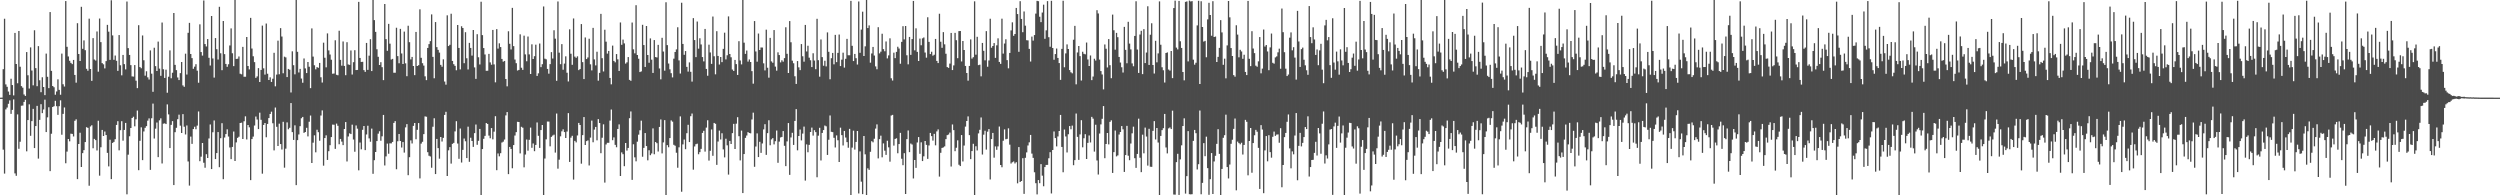 <?xml version="1.0" encoding="UTF-8"?>
<svg xmlns="http://www.w3.org/2000/svg" width="1920" height="150">
  <path d="M0 75.000h1v1.000H0zM1 74.972h1v1.000H1zM2 53.134h1v61.814H2zM3 14.411h1v118.937H3zM4 64.796h1v19.228H4zM5 66.680h1v15.897H5zM6 70.281h1v9.413H6zM7 72.851h1v4.278H7zM8 60.474h1v26.976H8zM9 65.342h1v19.056H9zM10 73.246h1v3.101H10zM11 25.290h1v107.885H11zM12 49.140h1v85.855H12zM13 63.931h1v23.948H13zM14 23.802h1v90.473H14zM15 51.262h1v57.595H15zM16 66.174h1v15.006H16zM17 67.322h1v13.746H17zM18 72.561h1v5.732H18zM19 73.653h1v2.937H19zM20 40.007h1v76.224H20zM21 57.804h1v34.425H21zM22 67.991h1v12.121H22zM23 36.398h1v67.889H23zM24 54.170h1v38.845H24zM25 65.543h1v18.073H25zM26 23.226h1v90.467H26zM27 52.305h1v44.492H27zM28 66.220h1v15.089H28zM29 35.455h1v86.356H29zM30 61.648h1v30.418H30zM31 70.808h1v9.218H31zM32 59.359h1v27.525H32zM33 66.837h1v17.245H33zM34 73.054h1v3.512H34zM35 41.168h1v60.252H35zM36 58.991h1v31.120H36zM37 67.696h1v14.681H37zM38 9.258h1v122.170H38zM39 54.405h1v48.306H39zM40 66.029h1v16.147H40zM41 67.030h1v14.507H41zM42 72.766h1v4.669H42zM43 70.226h1v11.312H43zM44 60.920h1v27.310H44zM45 69.043h1v12.521H45zM46 72.758h1v4.320H46zM47 41.151h1v62.343H47zM48 64.730h1v22.715H48zM49 66.451h1v16.085H49zM50 0.820h1v124.573H50zM51 35.967h1v80.475H51zM52 43.388h1v63.359H52zM53 46.695h1v61.829H53zM54 48.289h1v54.344H54zM55 49.276h1v53.607H55zM56 46.032h1v58.768H56zM57 57.552h1v35.210H57zM58 63.464h1v28.161H58zM59 17.823h1v119.745H59zM60 41.490h1v69.121H60zM61 46.836h1v55.104H61zM62 5.207h1v123.058H62zM63 37.489h1v80.104H63zM64 31.013h1v84.287H64zM65 38.566h1v70.542H65zM66 52.831h1v44.858H66zM67 54.337h1v43.861H67zM68 14.326h1v128.302H68zM69 52.976h1v44.166H69zM70 62.083h1v34.135H70zM71 29.298h1v84.583H71zM72 45.719h1v60.951H72zM73 46.498h1v61.130H73zM74 24.169h1v91.413H74zM75 55.062h1v37.683H75zM76 14.260h1v120.675H76zM77 32.381h1v80.717H77zM78 48.478h1v51.316H78zM79 49.401h1v55.066H79zM80 52.537h1v48.481H80zM81 46.928h1v56.807H81zM82 19.092h1v98.287H82zM83 24.329h1v103.454H83zM84 45.966h1v61.328H84zM85 0.215h1v137.376H85zM86 27.190h1v82.571H86zM87 45.938h1v62.991H87zM88 42.674h1v64.221H88zM89 46.695h1v49.236H89zM90 54.425h1v38.666H90zM91 26.937h1v88.502H91zM92 50.115h1v49.863H92zM93 57.844h1v35.236H93zM94 42.214h1v65.806H94zM95 49.238h1v50.554H95zM96 53.273h1v41.117H96zM97 1.204h1v148.068H97zM98 36.980h1v81.805H98zM99 42.184h1v62.480H99zM100 50.021h1v48.297H100zM101 58.661h1v31.949H101zM102 58.815h1v30.841H102zM103 49.973h1v47.032H103zM104 61.976h1v29.665H104zM105 67.676h1v17.209H105zM106 19.359h1v111.367H106zM107 51.500h1v56.611H107zM108 52.404h1v45.402H108zM109 27.225h1v95.754H109zM110 46.260h1v54.729H110zM111 58.134h1v40.000H111zM112 54.749h1v42.103H112zM113 59.395h1v33.288H113zM114 61.102h1v29.853H114zM115 38.690h1v91.748H115zM116 56.590h1v34.232H116zM117 70.489h1v9.073H117zM118 36.643h1v69.729H118zM119 50.776h1v48.016H119zM120 54.523h1v39.575H120zM121 31.946h1v88.741H121zM122 52.696h1v39.699H122zM123 58.227h1v32.665H123zM124 17.330h1v108.223H124zM125 53.177h1v41.806H125zM126 59.836h1v34.879H126zM127 53.482h1v41.784H127zM128 71.239h1v8.957H128zM129 58.946h1v28.925H129zM130 38.717h1v74.973H130zM131 60.126h1v35.755H131zM132 55.872h1v37.140H132zM133 9.997h1v132.128H133zM134 49.837h1v51.668H134zM135 53.850h1v44.295H135zM136 59.492h1v32.060H136zM137 61.496h1v26.554H137zM138 56.185h1v40.325H138zM139 47.604h1v54.533H139zM140 65.581h1v22.070H140zM141 66.683h1v30.624H141zM142 41.224h1v62.042H142zM143 57.216h1v39.159H143zM144 25.176h1v98.809H144zM145 17.582h1v124.962H145zM146 41.496h1v63.430H146zM147 44.638h1v65.840H147zM148 52.848h1v46.288H148zM149 51.226h1v46.095H149zM150 49.325h1v49.946H150zM151 54.290h1v42.183H151zM152 63.532h1v22.073H152zM153 18.683h1v105.111H153zM154 39.971h1v80.371H154zM155 42.684h1v67.121H155zM156 0.369h1v124.588H156zM157 33.839h1v94.965H157zM158 35.669h1v82.774H158zM159 29.985h1v91.360H159zM160 44.383h1v61.939H160zM161 50.313h1v45.269H161zM162 12.302h1v117.547H162zM163 44.910h1v56.673H163zM164 59.600h1v32.933H164zM165 29.220h1v92.938H165zM166 37.807h1v79.759H166zM167 45.731h1v55.712H167zM168 5.245h1v123.182H168zM169 40.904h1v65.228H169zM170 53.915h1v40.690H170zM171 16.147h1v121.460H171zM172 41.554h1v64.092H172zM173 49.078h1v53.864H173zM174 51.307h1v48.032H174zM175 49.356h1v55.504H175zM176 34.933h1v78.303H176zM177 21.804h1v100.396H177zM178 40.892h1v71.962H178zM179 50.807h1v50.220H179zM180 0.000h1v123.660H180zM181 45.257h1v64.097H181zM182 45.094h1v60.783H182zM183 43.366h1v61.631H183zM184 56.617h1v37.868H184zM185 57.081h1v37.151H185zM186 36.018h1v70.756H186zM187 58.915h1v34.233H187zM188 58.930h1v30.395H188zM189 28.422h1v78.697H189zM190 50.674h1v45.310H190zM191 53.273h1v44.503H191zM192 13.741h1v124.606H192zM193 37.248h1v69.549H193zM194 43.194h1v61.700H194zM195 47.693h1v48.710H195zM196 59.804h1v29.716H196zM197 58.678h1v33.144H197zM198 52.311h1v46.830H198zM199 62.966h1v23.579H199zM200 53.711h1v38.290H200zM201 19.683h1v113.712H201zM202 52.461h1v43.511H202zM203 57.279h1v37.165H203zM204 18.065h1v87.373H204zM205 56.620h1v38.577H205zM206 61.460h1v29.206H206zM207 59.379h1v28.151H207zM208 62.903h1v22.860H208zM209 60.468h1v34.183H209zM210 40.531h1v74.955H210zM211 66.281h1v16.284H211zM212 57.282h1v40.113H212zM213 31.211h1v80.932H213zM214 57.028h1v37.935H214zM215 21.588h1v89.072H215zM216 28.079h1v86.749H216zM217 56.264h1v37.297H217zM218 43.505h1v85.281H218zM219 44.078h1v70.085H219zM220 59.188h1v34.820H220zM221 52.965h1v46.310H221zM222 53.577h1v44.577H222zM223 71.005h1v8.161H223zM224 39.441h1v62.055H224zM225 50.078h1v57.395H225zM226 57.091h1v39.146H226zM227 0.000h1v142.182H227zM228 39.805h1v67.815H228zM229 55.643h1v47.621H229zM230 52.868h1v44.030H230zM231 60.309h1v30.534H231zM232 63.539h1v26.287H232zM233 44.881h1v57.174H233zM234 52.550h1v48.805H234zM235 56.113h1v42.017H235zM236 47.592h1v57.142H236zM237 51.276h1v42.197H237zM238 67.703h1v21.029H238zM239 21.833h1v103.356H239zM240 43.455h1v66.113H240zM241 50.099h1v53.811H241zM242 53.262h1v63.713H242zM243 51.557h1v48.097H243zM244 52.079h1v49.442H244zM245 48.319h1v59.773H245zM246 59.342h1v29.400H246zM247 63.380h1v21.417H247zM248 32.774h1v94.434H248zM249 44.362h1v61.652H249zM250 51.706h1v52.249H250zM251 25.628h1v97.209H251zM252 38.703h1v77.435H252zM253 41.883h1v69.620H253zM254 45.893h1v59.376H254zM255 56.646h1v39.052H255zM256 56.458h1v39.321H256zM257 30.915h1v83.399H257zM258 57.462h1v37.472H258zM259 57.792h1v38.840H259zM260 23.625h1v87.182H260zM261 45.978h1v60.730H261zM262 50.436h1v58.307H262zM263 31.860h1v79.613H263zM264 50.649h1v48.428H264zM265 57.754h1v35.975H265zM266 32.411h1v91.590H266zM267 49.505h1v55.283H267zM268 49.833h1v52.563H268zM269 38.743h1v64.214H269zM270 57.256h1v38.514H270zM271 47.754h1v59.389H271zM272 38.544h1v77.992H272zM273 53.802h1v42.546H273zM274 53.719h1v45.081H274zM275 1.411h1v129.387H275zM276 44.484h1v64.999H276zM277 47.585h1v67.109H277zM278 47.486h1v52.203H278zM279 53.842h1v42.937H279zM280 55.179h1v60.119H280zM281 32.967h1v70.306H281zM282 53.676h1v42.863H282zM283 42.770h1v63.544H283zM284 30.095h1v78.741H284zM285 54.577h1v44.208H285zM286 0.000h1v133.479H286zM287 15.458h1v107.570H287zM288 24.458h1v92.263H288zM289 37.835h1v70.503H289zM290 43.603h1v59.050H290zM291 49.910h1v50.916H291zM292 47.760h1v60.331H292zM293 51.614h1v53.083H293zM294 61.544h1v26.727H294zM295 3.049h1v124.033H295zM296 30.062h1v90.071H296zM297 38.996h1v71.267H297zM298 18.312h1v99.734H298zM299 33.547h1v76.541H299zM300 45.716h1v64.397H300zM301 45.235h1v63.759H301zM302 55.835h1v38.582H302zM303 55.866h1v37.150H303zM304 21.287h1v108.704H304zM305 43.116h1v65.382H305zM306 48.601h1v54.316H306zM307 22.153h1v86.133H307zM308 41.045h1v72.286H308zM309 49.143h1v59.958H309zM310 24.295h1v92.917H310zM311 48.641h1v49.225H311zM312 58.541h1v36.816H312zM313 19.769h1v114.787H313zM314 32.396h1v88.353H314zM315 45.640h1v62.191H315zM316 43.739h1v66.441H316zM317 50.709h1v45.960H317zM318 57.716h1v36.756H318zM319 24.502h1v82.454H319zM320 50.677h1v49.012H320zM321 50.089h1v44.422H321zM322 7.185h1v129.844H322zM323 44.410h1v65.852H323zM324 48.542h1v60.356H324zM325 50.366h1v52.645H325zM326 58.646h1v30.763H326zM327 61.561h1v28.068H327zM328 36.803h1v80.091H328zM329 33.875h1v85.750H329zM330 31.580h1v88.592H330zM331 11.067h1v117.738H331zM332 43.659h1v53.672H332zM333 60.090h1v30.725H333zM334 16.965h1v116.732H334zM335 36.184h1v70.538H335zM336 38.284h1v75.483H336zM337 40.386h1v81.455H337zM338 49.811h1v55.426H338zM339 51.254h1v57.444H339zM340 45.572h1v60.311H340zM341 62.609h1v25.655H341zM342 65.017h1v20.865H342zM343 11.757h1v123.396H343zM344 35.393h1v80.041H344zM345 34.386h1v78.624H345zM346 10.572h1v115.070H346zM347 46.814h1v63.672H347zM348 49.313h1v60.398H348zM349 50.609h1v50.320H349zM350 53.962h1v39.101H350zM351 19.186h1v91.059H351zM352 36.835h1v85.137H352zM353 53.278h1v45.427H353zM354 20.176h1v104.632H354zM355 21.511h1v93.580H355zM356 48.523h1v57.885H356zM357 24.714h1v83.795H357zM358 44.752h1v76.641H358zM359 53.334h1v43.970H359zM360 32.925h1v91.335H360zM361 36.805h1v68.972H361zM362 42.717h1v65.551H362zM363 23.018h1v89.769H363zM364 51.769h1v50.462H364zM365 60.550h1v35.088H365zM366 26.246h1v84.983H366zM367 43.957h1v64.172H367zM368 49.495h1v49.509H368zM369 1.337h1v148.602H369zM370 26.982h1v87.489H370zM371 36.896h1v69.701H371zM372 41.823h1v62.514H372zM373 54.371h1v40.144H373zM374 54.323h1v40.852H374zM375 41.359h1v62.766H375zM376 47.907h1v58.276H376zM377 49.694h1v48.663H377zM378 22.975h1v84.043H378zM379 49.468h1v51.628H379zM380 63.229h1v25.994H380zM381 22.378h1v108.327H381zM382 37.346h1v80.515H382zM383 33.293h1v86.789H383zM384 36.141h1v81.529H384zM385 45.265h1v64.215H385zM386 47.377h1v61.419H386zM387 46.798h1v60.360H387zM388 60.664h1v27.961H388zM389 66.283h1v19.806H389zM390 24.007h1v109.704H390zM391 33.636h1v79.221H391zM392 38.003h1v76.357H392zM393 6.023h1v123.198H393zM394 35.431h1v75.976H394zM395 45.734h1v58.363H395zM396 48.532h1v52.961H396zM397 54.151h1v39.372H397zM398 53.689h1v40.031H398zM399 26.342h1v91.470H399zM400 52.041h1v45.360H400zM401 53.636h1v44.468H401zM402 27.411h1v101.109H402zM403 41.783h1v76.909H403zM404 47.055h1v60.104H404zM405 28.078h1v87.638H405zM406 41.783h1v65.559H406zM407 56.856h1v41.160H407zM408 34.025h1v79.495H408zM409 45.336h1v64.823H409zM410 43.149h1v72.975H410zM411 34.292h1v77.017H411zM412 58.322h1v35.734H412zM413 56.295h1v47.985H413zM414 33.455h1v80.171H414zM415 51.533h1v48.366H415zM416 49.286h1v46.697H416zM417 4.983h1v145.017H417zM418 45.040h1v76.715H418zM419 45.575h1v61.415H419zM420 52.956h1v40.365H420zM421 56.579h1v36.830H421zM422 49.246h1v63.138H422zM423 40.052h1v65.054H423zM424 44.977h1v59.113H424zM425 23.260h1v80.167H425zM426 29.689h1v87.514H426zM427 62.050h1v25.159H427zM428 1.104h1v128.457H428zM429 40.447h1v82.198H429zM430 49.320h1v55.378H430zM431 33.888h1v66.983H431zM432 53.537h1v45.805H432zM433 48.867h1v52.558H433zM434 43.256h1v62.726H434zM435 55.884h1v45.142H435zM436 62.570h1v24.327H436zM437 22.534h1v101.808H437zM438 41.247h1v64.476H438zM439 49.743h1v54.572H439zM440 14.171h1v123.757H440zM441 43.461h1v64.710H441zM442 44.413h1v64.975H442zM443 43.238h1v60.788H443zM444 53.857h1v40.537H444zM445 53.047h1v42.970H445zM446 18.495h1v107.179H446zM447 47.729h1v56.060H447zM448 60.710h1v29.214H448zM449 28.797h1v82.563H449zM450 45.355h1v63.033H450zM451 44.114h1v63.690H451zM452 29.760h1v97.322H452zM453 49.389h1v56.297H453zM454 54.057h1v38.579H454zM455 21.411h1v87.860H455zM456 45.629h1v53.886H456zM457 50.242h1v47.221H457zM458 39.749h1v68.029H458zM459 61.953h1v29.516H459zM460 55.941h1v38.547H460zM461 10.664h1v106.982H461zM462 44.701h1v61.074H462zM463 54.864h1v40.646H463zM464 22.816h1v117.401H464zM465 31.977h1v78.954H465zM466 41.188h1v68.492H466zM467 39.102h1v70.584H467zM468 59.868h1v32.775H468zM469 64.755h1v19.380H469zM470 35.015h1v72.670H470zM471 46.787h1v58.717H471zM472 47.896h1v63.384H472zM473 41.528h1v71.570H473zM474 45.572h1v53.474H474zM475 54.491h1v41.070H475zM476 17.269h1v117.911H476zM477 34.406h1v82.628H477zM478 30.425h1v88.007H478zM479 33.320h1v94.305H479zM480 48.833h1v60.997H480zM481 47.880h1v67.798H481zM482 43.814h1v69.814H482zM483 61.359h1v29.419H483zM484 62.073h1v23.533H484zM485 17.310h1v120.850H485zM486 37.868h1v72.915H486zM487 40.970h1v79.858H487zM488 4.013h1v119.896H488zM489 42.238h1v66.555H489zM490 45.085h1v58.320H490zM491 55.329h1v44.735H491zM492 54.841h1v37.842H492zM493 19.052h1v101.321H493zM494 34.614h1v78.940H494zM495 51.429h1v50.744H495zM496 19.947h1v92.217H496zM497 42.231h1v80.915H497zM498 48.173h1v67.208H498zM499 29.512h1v89.671H499zM500 45.814h1v72.042H500zM501 56.013h1v42.587H501zM502 30.772h1v87.724H502zM503 43.827h1v65.232H503zM504 44.113h1v65.864H504zM505 34.446h1v81.934H505zM506 52.598h1v44.893H506zM507 60.936h1v30.837H507zM508 29.023h1v88.809H508zM509 39.553h1v69.815H509zM510 54.261h1v37.979H510zM511 1.756h1v148.244H511zM512 34.677h1v76.792H512zM513 48.774h1v64.306H513zM514 53.229h1v52.820H514zM515 56.214h1v36.248H515zM516 59.440h1v33.990H516zM517 45.038h1v66.181H517zM518 39.961h1v71.979H518zM519 37.914h1v79.397H519zM520 20.965h1v107.869H520zM521 46.406h1v66.741H521zM522 56.479h1v32.924H522zM523 2.085h1v145.160H523zM524 33.730h1v77.159H524zM525 42.112h1v65.042H525zM526 39.235h1v75.362H526zM527 51.377h1v50.915H527zM528 54.983h1v40.854H528zM529 47.926h1v61.161H529zM530 55.124h1v34.123H530zM531 62.672h1v24.545H531zM532 13.907h1v116.415H532zM533 30.769h1v81.726H533zM534 43.883h1v66.860H534zM535 16.548h1v93.793H535zM536 37.401h1v81.075H536zM537 29.385h1v87.428H537zM538 34.135h1v80.173H538zM539 43.836h1v58.275H539zM540 47.179h1v53.257H540zM541 22.220h1v94.220H541zM542 52.928h1v45.094H542zM543 58.172h1v34.172H543zM544 34.301h1v89.032H544zM545 40.311h1v75.511H545zM546 49.027h1v50.400H546zM547 12.676h1v106.972H547zM548 43.201h1v51.189H548zM549 57.079h1v38.003H549zM550 23.963h1v102.652H550zM551 42.960h1v65.756H551zM552 49.565h1v50.725H552zM553 43.755h1v63.336H553zM554 47.696h1v54.656H554zM555 37.506h1v77.241H555zM556 25.079h1v95.814H556zM557 45.613h1v60.931H557zM558 42.464h1v69.164H558zM559 12.581h1v121.490H559zM560 41.465h1v66.793H560zM561 43.980h1v66.589H561zM562 53.395h1v48.874H562zM563 54.482h1v40.654H563zM564 46.030h1v68.387H564zM565 49.277h1v45.684H565zM566 57.569h1v32.455H566zM567 31.618h1v72.968H567zM568 46.455h1v76.731H568zM569 49.455h1v50.860H569zM570 0.000h1v148.292H570zM571 32.793h1v85.538H571zM572 41.345h1v64.555H572zM573 38.788h1v65.318H573zM574 47.304h1v54.155H574zM575 45.657h1v56.509H575zM576 47.615h1v54.794H576zM577 54.629h1v37.134H577zM578 64.280h1v22.232H578zM579 16.156h1v111.925H579zM580 39.513h1v73.024H580zM581 47.376h1v55.089H581zM582 25.762h1v94.878H582zM583 38.417h1v70.501H583zM584 36.459h1v80.924H584zM585 36.518h1v73.669H585zM586 48.653h1v50.744H586zM587 54.052h1v41.346H587zM588 22.810h1v96.108H588zM589 52.032h1v50.194H589zM590 59.641h1v32.714H590zM591 29.081h1v82.471H591zM592 47.145h1v59.903H592zM593 48.201h1v57.876H593zM594 23.073h1v87.840H594zM595 51.143h1v57.313H595zM596 54.259h1v45.978H596zM597 40.215h1v84.815H597zM598 42.267h1v66.503H598zM599 47.937h1v57.657H599zM600 46.295h1v58.860H600zM601 47.378h1v53.295H601zM602 44.647h1v67.312H602zM603 20.955h1v106.649H603zM604 41.304h1v67.283H604zM605 56.041h1v38.463H605zM606 16.184h1v118.112H606zM607 32.464h1v73.094H607zM608 46.584h1v55.389H608zM609 48.574h1v62.717H609zM610 58.586h1v34.271H610zM611 64.453h1v19.373H611zM612 46.874h1v68.585H612zM613 51.688h1v52.761H613zM614 53.839h1v45.656H614zM615 33.863h1v73.951H615zM616 43.191h1v59.427H616zM617 47.337h1v49.895H617zM618 19.135h1v119.562H618zM619 39.541h1v71.360H619zM620 35.138h1v81.779H620zM621 44.282h1v66.956H621zM622 46.276h1v55.106H622zM623 51.519h1v46.468H623zM624 40.926h1v63.210H624zM625 46.496h1v53.511H625zM626 53.137h1v48.317H626zM627 14.418h1v121.700H627zM628 46.252h1v57.929H628zM629 58.867h1v39.279H629zM630 30.323h1v92.896H630zM631 43.862h1v58.224H631zM632 50.498h1v49.388H632zM633 46.655h1v49.754H633zM634 51.002h1v46.040H634zM635 24.892h1v94.087H635zM636 39.807h1v67.491H636zM637 60.877h1v27.786H637zM638 44.685h1v56.517H638zM639 40.630h1v60.857H639zM640 49.393h1v56.460H640zM641 26.753h1v86.496H641zM642 47.712h1v56.253H642zM643 40.581h1v67.126H643zM644 26.519h1v97.909H644zM645 50.733h1v47.327H645zM646 45.816h1v57.945H646zM647 40.431h1v71.277H647zM648 51.903h1v48.637H648zM649 45.176h1v60.429H649zM650 29.871h1v79.303H650zM651 42.431h1v71.039H651zM652 42.427h1v56.524H652zM653 0.655h1v149.345H653zM654 35.194h1v78.152H654zM655 46.890h1v53.466H655zM656 41.408h1v73.476H656zM657 44.682h1v64.304H657zM658 49.541h1v51.075H658zM659 1.145h1v147.427H659zM660 40.545h1v75.739H660zM661 22.731h1v116.771H661zM662 8.959h1v140.123H662zM663 43.010h1v61.444H663zM664 35.580h1v82.933H664zM665 0.000h1v150.000H665zM666 21.555h1v107.706H666zM667 19.520h1v110.939H667zM668 48.151h1v68.433H668zM669 41.051h1v67.378H669zM670 36.036h1v73.258H670zM671 42.630h1v63.907H671zM672 50.974h1v47.786H672zM673 53.214h1v42.324H673zM674 20.903h1v100.764H674zM675 41.017h1v65.841H675zM676 39.702h1v64.490H676zM677 25.912h1v94.898H677zM678 37.745h1v72.403H678zM679 39.386h1v76.326H679zM680 31.851h1v87.063H680zM681 44.856h1v63.207H681zM682 42.571h1v70.602H682zM683 29.418h1v94.746H683zM684 60.124h1v28.585H684zM685 61.860h1v26.356H685zM686 40.452h1v71.345H686zM687 44.667h1v62.057H687zM688 39.815h1v66.354H688zM689 35.892h1v81.827H689zM690 37.291h1v73.340H690zM691 48.956h1v53.074H691zM692 32.179h1v89.723H692zM693 20.143h1v106.724H693zM694 30.268h1v87.378H694zM695 19.974h1v128.999H695zM696 42.438h1v64.394H696zM697 49.406h1v50.768H697zM698 28.364h1v88.465H698zM699 42.118h1v68.126H699zM700 30.001h1v81.016H700zM701 0.738h1v136.329H701zM702 38.669h1v84.233H702zM703 21.765h1v107.156H703zM704 39.810h1v69.584H704zM705 46.823h1v58.428H705zM706 29.642h1v88.466H706zM707 34.749h1v74.577H707zM708 29.433h1v94.283H708zM709 28.769h1v91.307H709zM710 40.340h1v67.951H710zM711 44.314h1v66.938H711zM712 13.250h1v108.756H712zM713 32.168h1v79.528H713zM714 41.542h1v60.536H714zM715 39.723h1v64.812H715zM716 42.771h1v65.189H716zM717 42.052h1v60.741H717zM718 29.897h1v81.695H718zM719 46.822h1v54.091H719zM720 48.447h1v50.943H720zM721 10.573h1v125.051H721zM722 32.060h1v85.302H722zM723 36.716h1v76.873H723zM724 24.675h1v88.524H724zM725 34.024h1v78.414H725zM726 41.292h1v65.584H726zM727 51.495h1v52.265H727zM728 52.146h1v51.181H728zM729 48.840h1v53.018H729zM730 25.282h1v102.608H730zM731 53.799h1v41.805H731zM732 50.251h1v49.686H732zM733 25.236h1v90.878H733zM734 30.862h1v82.621H734zM735 44.714h1v63.076H735zM736 23.913h1v102.605H736zM737 23.805h1v103.757H737zM738 47.211h1v56.542H738zM739 31.476h1v92.521H739zM740 38.379h1v73.415H740zM741 50.626h1v46.606H741zM742 56.072h1v36.878H742zM743 61.945h1v27.441H743zM744 50.643h1v53.115H744zM745 30.248h1v91.983H745zM746 44.989h1v71.011H746zM747 43.912h1v66.545H747zM748 1.029h1v148.971H748zM749 41.979h1v70.363H749zM750 28.252h1v87.330H750zM751 50.031h1v52.439H751zM752 49.649h1v50.021H752zM753 58.601h1v31.630H753zM754 32.980h1v85.688H754zM755 38.995h1v64.406H755zM756 46.356h1v54.054H756zM757 23.886h1v90.999H757zM758 51.269h1v49.838H758zM759 46.458h1v52.640H759zM760 14.405h1v123.417H760zM761 36.670h1v70.154H761zM762 35.338h1v66.747H762zM763 33.076h1v88.019H763zM764 44.421h1v68.018H764zM765 34.802h1v80.244H765zM766 29.422h1v83.033H766zM767 47.547h1v49.637H767zM768 49.034h1v77.669H768zM769 14.349h1v114.123H769zM770 41.159h1v66.928H770zM771 33.431h1v65.954H771zM772 30.176h1v76.790H772zM773 46.159h1v60.466H773zM774 52.477h1v46.101H774zM775 40.671h1v70.442H775zM776 23.368h1v102.229H776zM777 17.146h1v107.450H777zM778 27.500h1v96.480H778zM779 26.098h1v99.458H779zM780 6.079h1v118.481H780zM781 10.818h1v129.986H781zM782 39.802h1v73.156H782zM783 0.900h1v138.889H783zM784 14.546h1v124.437H784zM785 24.720h1v96.796H785zM786 8.789h1v140.084H786zM787 19.736h1v101.444H787zM788 30.874h1v86.144H788zM789 31.028h1v80.684H789zM790 37.527h1v71.797H790zM791 47.253h1v56.383H791zM792 28.128h1v89.844H792zM793 31.203h1v90.029H793zM794 26.910h1v105.393H794zM795 10.471h1v130.226H795zM796 0.655h1v148.666H796zM797 0.931h1v137.349H797zM798 12.845h1v127.832H798zM799 17.022h1v109.054H799zM800 9.636h1v125.301H800zM801 3.603h1v139.467H801zM802 29.808h1v98.507H802zM803 23.280h1v103.375H803zM804 0.865h1v125.734H804zM805 28.556h1v93.011H805zM806 35.895h1v80.994H806zM807 0.620h1v147.973H807zM808 36.856h1v78.358H808zM809 45.859h1v55.084H809zM810 41.534h1v64.492H810zM811 37.269h1v75.147H811zM812 44.502h1v60.320H812zM813 48.425h1v52.159H813zM814 61.345h1v26.912H814zM815 37.546h1v75.295H815zM816 0.579h1v131.739H816zM817 51.670h1v47.800H817zM818 41.021h1v63.779H818zM819 34.101h1v83.017H819zM820 37.612h1v65.491H820zM821 53.804h1v43.013H821zM822 55.508h1v43.791H822zM823 56.306h1v40.131H823zM824 30.507h1v96.384H824zM825 19.856h1v103.127H825zM826 64.776h1v22.395H826zM827 40.287h1v64.812H827zM828 35.313h1v87.452H828zM829 43.129h1v60.069H829zM830 61.845h1v30.487H830zM831 39.714h1v73.441H831zM832 41.331h1v64.866H832zM833 41.731h1v61.333H833zM834 32.667h1v89.439H834zM835 45.670h1v64.039H835zM836 50.690h1v53.326H836zM837 42.607h1v66.823H837zM838 61.524h1v28.245H838zM839 58.788h1v32.324H839zM840 45.126h1v71.319H840zM841 46.514h1v49.257H841zM842 7.824h1v115.416H842zM843 10.333h1v123.718H843zM844 45.799h1v56.734H844zM845 54.560h1v40.982H845zM846 57.185h1v34.058H846zM847 68.674h1v12.763H847zM848 34.154h1v87.340H848zM849 37.444h1v73.165H849zM850 51.836h1v50.322H850zM851 30.003h1v80.884H851zM852 50.091h1v43.519H852zM853 60.034h1v32.379H853zM854 11.202h1v121.622H854zM855 23.267h1v93.562H855zM856 38.163h1v62.071H856zM857 25.239h1v94.879H857zM858 28.570h1v90.777H858zM859 43.704h1v59.615H859zM860 48.050h1v53.328H860zM861 51.664h1v45.136H861zM862 55.693h1v43.631H862zM863 20.659h1v111.401H863zM864 38.308h1v80.771H864zM865 48.599h1v48.062H865zM866 16.725h1v102.889H866zM867 33.481h1v89.549H867zM868 37.954h1v72.296H868zM869 48.682h1v53.714H869zM870 50.880h1v46.385H870zM871 27.592h1v93.889H871zM872 0.965h1v127.959H872zM873 38.043h1v80.169H873zM874 56.017h1v35.103H874zM875 26.528h1v94.595H875zM876 23.641h1v108.583H876zM877 56.937h1v46.512H877zM878 22.370h1v95.406H878zM879 48.421h1v49.598H879zM880 40.351h1v64.530H880zM881 4.788h1v122.377H881zM882 49.856h1v49.046H882zM883 26.681h1v101.364H883zM884 17.850h1v110.296H884zM885 49.922h1v50.582H885zM886 56.457h1v36.587H886zM887 31.313h1v75.817H887zM888 47.861h1v50.452H888zM889 41.019h1v68.463H889zM890 1.090h1v148.848H890zM891 34.355h1v70.057H891zM892 51.675h1v48.246H892zM893 53.939h1v44.535H893zM894 63.394h1v24.131H894zM895 40.719h1v72.546H895zM896 40.224h1v77.565H896zM897 53.399h1v45.208H897zM898 54.244h1v43.636H898zM899 39.150h1v59.964H899zM900 59.992h1v24.983H900zM901 6.192h1v143.223H901zM902 0.523h1v148.983H902zM903 36.563h1v87.961H903zM904 37.953h1v80.189H904zM905 0.694h1v148.998H905zM906 31.685h1v90.738H906zM907 36.814h1v74.800H907zM908 55.314h1v41.435H908zM909 61.720h1v29.165H909zM910 1.418h1v147.290H910zM911 1.071h1v134.215H911zM912 47.175h1v53.533H912zM913 0.453h1v148.711H913zM914 1.116h1v148.202H914zM915 0.866h1v148.288H915zM916 45.826h1v62.374H916zM917 49.652h1v50.136H917zM918 48.203h1v54.091H918zM919 19.513h1v110.620H919zM920 0.634h1v125.489H920zM921 64.504h1v20.399H921zM922 0.954h1v148.225H922zM923 20.741h1v119.707H923zM924 31.955h1v77.992H924zM925 31.405h1v88.544H925zM926 43.992h1v60.977H926zM927 14.922h1v114.211H927zM928 2.126h1v147.461H928zM929 11.536h1v126.077H929zM930 27.461h1v90.091H930zM931 0.937h1v148.062H931zM932 28.426h1v95.556H932zM933 28.050h1v91.609H933zM934 47.597h1v62.873H934zM935 43.653h1v55.559H935zM936 36.768h1v81.416H936zM937 15.458h1v134.542H937zM938 24.882h1v104.876H938zM939 49.752h1v56.066H939zM940 45.032h1v58.777H940zM941 60.146h1v27.928H941zM942 34.844h1v93.486H942zM943 0.760h1v136.289H943zM944 13.327h1v113.039H944zM945 36.899h1v73.546H945zM946 42.990h1v64.322H946zM947 57.706h1v41.241H947zM948 58.905h1v32.104H948zM949 19.380h1v126.770H949zM950 26.597h1v82.176H950zM951 44.019h1v65.908H951zM952 38.229h1v72.603H952zM953 39.518h1v70.089H953zM954 45.173h1v73.495H954zM955 42.021h1v69.282H955zM956 55.249h1v36.806H956zM957 57.670h1v35.892H957zM958 0.735h1v133.898H958zM959 45.175h1v63.107H959zM960 50.789h1v47.490H960zM961 23.960h1v108.705H961zM962 37.260h1v72.598H962zM963 40.784h1v63.094H963zM964 50.449h1v49.279H964zM965 51.250h1v49.913H965zM966 47.096h1v66.477H966zM967 28.454h1v116.643H967zM968 56.294h1v39.819H968zM969 52.710h1v46.798H969zM970 22.706h1v125.668H970zM971 35.719h1v79.789H971zM972 34.575h1v69.901H972zM973 39.535h1v84.360H973zM974 53.903h1v49.917H974zM975 36.397h1v80.453H975zM976 25.763h1v95.316H976zM977 48.228h1v56.824H977zM978 48.911h1v52.133H978zM979 44.058h1v60.292H979zM980 43.289h1v60.098H980zM981 40.214h1v63.009H981zM982 37.378h1v72.223H982zM983 52.763h1v45.718H983zM984 6.533h1v137.303H984zM985 24.741h1v102.001H985zM986 40.106h1v65.218H986zM987 52.725h1v49.356H987zM988 58.420h1v35.117H988zM989 57.225h1v30.676H989zM990 28.943h1v85.034H990zM991 24.880h1v104.389H991zM992 38.656h1v77.601H992zM993 36.253h1v82.261H993zM994 44.252h1v59.836H994zM995 61.154h1v25.681H995zM996 8.328h1v130.098H996zM997 31.864h1v80.142H997zM998 51.402h1v50.652H998zM999 37.750h1v74.695H999zM1000 36.574h1v73.126H1000zM1001 45.882h1v59.388H1001zM1002 50.166h1v47.437H1002zM1003 53.964h1v45.151H1003zM1004 57.464h1v31.893H1004zM1005 4.653h1v130.933H1005zM1006 28.443h1v99.843H1006zM1007 33.191h1v89.681H1007zM1008 21.000h1v101.742H1008zM1009 30.332h1v87.074H1009zM1010 42.187h1v66.720H1010zM1011 38.008h1v81.467H1011zM1012 50.089h1v48.212H1012zM1013 38.702h1v63.766H1013zM1014 33.624h1v84.435H1014zM1015 53.515h1v41.506H1015zM1016 63.884h1v21.717H1016zM1017 19.529h1v106.051H1017zM1018 15.233h1v104.085H1018zM1019 30.958h1v90.815H1019zM1020 28.459h1v82.420H1020zM1021 50.014h1v49.535H1021zM1022 59.740h1v39.339H1022zM1023 14.022h1v135.638H1023zM1024 48.044h1v49.050H1024zM1025 53.493h1v40.726H1025zM1026 39.620h1v73.926H1026zM1027 47.112h1v49.572H1027zM1028 57.355h1v32.135H1028zM1029 37.885h1v71.636H1029zM1030 46.436h1v56.027H1030zM1031 50.174h1v46.201H1031zM1032 6.130h1v143.870H1032zM1033 39.760h1v73.689H1033zM1034 36.238h1v69.499H1034zM1035 48.346h1v53.459H1035zM1036 55.277h1v39.053H1036zM1037 53.140h1v41.368H1037zM1038 44.281h1v68.201H1038zM1039 41.126h1v72.935H1039zM1040 50.526h1v48.924H1040zM1041 32.017h1v93.702H1041zM1042 54.294h1v42.749H1042zM1043 45.651h1v52.865H1043zM1044 0.663h1v148.037H1044zM1045 38.414h1v74.289H1045zM1046 44.774h1v62.781H1046zM1047 16.143h1v114.330H1047zM1048 38.031h1v79.525H1048zM1049 40.029h1v74.319H1049zM1050 54.362h1v43.447H1050zM1051 57.139h1v33.419H1051zM1052 1.494h1v145.466H1052zM1053 10.714h1v131.721H1053zM1054 45.786h1v70.500H1054zM1055 11.422h1v107.300H1055zM1056 30.653h1v95.315H1056zM1057 30.805h1v83.059H1057zM1058 41.619h1v63.348H1058zM1059 52.106h1v44.331H1059zM1060 54.019h1v39.270H1060zM1061 21.574h1v98.666H1061zM1062 38.343h1v80.560H1062zM1063 57.402h1v43.089H1063zM1064 26.711h1v93.805H1064zM1065 29.833h1v86.876H1065zM1066 39.402h1v75.653H1066zM1067 32.536h1v79.351H1067zM1068 49.454h1v65.540H1068zM1069 54.114h1v40.571H1069zM1070 10.381h1v127.652H1070zM1071 34.202h1v80.533H1071zM1072 45.067h1v59.057H1072zM1073 36.819h1v75.554H1073zM1074 39.098h1v71.677H1074zM1075 41.729h1v65.059H1075zM1076 30.735h1v80.839H1076zM1077 49.055h1v50.448H1077zM1078 57.977h1v35.852H1078zM1079 3.060h1v135.389H1079zM1080 28.394h1v94.399H1080zM1081 42.167h1v74.729H1081zM1082 50.004h1v48.946H1082zM1083 57.494h1v36.685H1083zM1084 63.335h1v25.103H1084zM1085 25.878h1v107.588H1085zM1086 29.369h1v90.180H1086zM1087 50.827h1v54.420H1087zM1088 37.990h1v75.406H1088zM1089 53.106h1v47.144H1089zM1090 58.745h1v32.696H1090zM1091 0.000h1v133.715H1091zM1092 31.002h1v79.149H1092zM1093 44.362h1v62.520H1093zM1094 47.444h1v57.610H1094zM1095 49.050h1v51.333H1095zM1096 51.643h1v49.482H1096zM1097 49.558h1v53.388H1097zM1098 58.878h1v33.174H1098zM1099 63.539h1v27.319H1099zM1100 24.063h1v107.324H1100zM1101 43.273h1v64.959H1101zM1102 48.548h1v52.072H1102zM1103 12.371h1v113.754H1103zM1104 39.619h1v76.748H1104zM1105 33.501h1v79.298H1105zM1106 40.335h1v68.697H1106zM1107 53.939h1v42.404H1107zM1108 55.150h1v41.966H1108zM1109 0.000h1v126.986H1109zM1110 53.240h1v45.109H1110zM1111 60.209h1v32.369H1111zM1112 29.837h1v84.289H1112zM1113 45.625h1v61.064H1113zM1114 46.867h1v55.316H1114zM1115 24.569h1v90.731H1115zM1116 54.965h1v37.905H1116zM1117 26.016h1v86.169H1117zM1118 38.124h1v79.077H1118zM1119 48.144h1v51.729H1119zM1120 52.337h1v50.789H1120zM1121 50.720h1v51.083H1121zM1122 49.484h1v53.858H1122zM1123 12.165h1v104.706H1123zM1124 22.381h1v107.251H1124zM1125 45.248h1v62.566H1125zM1126 6.893h1v132.907H1126zM1127 26.527h1v122.368H1127zM1128 44.061h1v66.140H1128zM1129 41.180h1v66.951H1129zM1130 46.919h1v49.818H1130zM1131 55.058h1v38.863H1131zM1132 27.446h1v86.710H1132zM1133 50.945h1v48.725H1133zM1134 57.330h1v35.472H1134zM1135 39.848h1v67.894H1135zM1136 47.485h1v52.532H1136zM1137 52.751h1v41.970H1137zM1138 2.022h1v147.175H1138zM1139 32.467h1v85.886H1139zM1140 42.821h1v62.409H1140zM1141 50.332h1v50.567H1141zM1142 58.238h1v32.710H1142zM1143 59.174h1v31.302H1143zM1144 49.767h1v46.116H1144zM1145 60.553h1v30.206H1145zM1146 67.471h1v17.861H1146zM1147 18.423h1v110.458H1147zM1148 48.692h1v57.558H1148zM1149 52.073h1v45.707H1149zM1150 20.875h1v106.195H1150zM1151 43.430h1v63.587H1151zM1152 56.551h1v44.201H1152zM1153 54.228h1v42.210H1153zM1154 59.310h1v34.075H1154zM1155 61.148h1v29.983H1155zM1156 33.558h1v81.462H1156zM1157 57.984h1v35.882H1157zM1158 69.383h1v10.995H1158zM1159 36.414h1v70.705H1159zM1160 50.719h1v48.641H1160zM1161 54.137h1v40.535H1161zM1162 27.437h1v96.459H1162zM1163 53.620h1v40.983H1163zM1164 57.931h1v34.106H1164zM1165 20.042h1v100.163H1165zM1166 54.081h1v39.696H1166zM1167 60.403h1v33.884H1167zM1168 51.873h1v43.724H1168zM1169 71.047h1v9.310H1169zM1170 58.671h1v29.371H1170zM1171 38.514h1v77.730H1171zM1172 59.318h1v38.493H1172zM1173 55.371h1v37.985H1173zM1174 6.067h1v126.930H1174zM1175 46.640h1v55.341H1175zM1176 53.894h1v44.579H1176zM1177 58.005h1v32.166H1177zM1178 61.287h1v27.398H1178zM1179 56.616h1v40.713H1179zM1180 47.106h1v54.831H1180zM1181 65.645h1v21.822H1181zM1182 66.677h1v16.954H1182zM1183 35.222h1v71.432H1183zM1184 56.123h1v41.201H1184zM1185 26.481h1v98.777H1185zM1186 9.552h1v130.465H1186zM1187 41.286h1v67.461H1187zM1188 43.951h1v67.185H1188zM1189 46.512h1v53.276H1189zM1190 51.309h1v45.997H1190zM1191 48.969h1v50.944H1191zM1192 50.230h1v45.311H1192zM1193 63.617h1v22.110H1193zM1194 29.289h1v106.265H1194zM1195 35.068h1v89.825H1195zM1196 41.374h1v68.130H1196zM1197 6.716h1v113.177H1197zM1198 38.705h1v82.313H1198zM1199 36.170h1v80.905H1199zM1200 33.414h1v87.114H1200zM1201 44.843h1v62.367H1201zM1202 51.845h1v43.812H1202zM1203 22.518h1v123.872H1203zM1204 48.020h1v62.870H1204zM1205 57.764h1v36.576H1205zM1206 31.491h1v86.014H1206zM1207 43.890h1v70.299H1207zM1208 45.453h1v54.977H1208zM1209 7.731h1v120.059H1209zM1210 41.233h1v64.687H1210zM1211 53.802h1v40.161H1211zM1212 28.920h1v90.580H1212zM1213 43.957h1v61.096H1213zM1214 51.208h1v50.854H1214zM1215 50.920h1v48.955H1215zM1216 49.744h1v54.837H1216zM1217 45.826h1v67.376H1217zM1218 19.811h1v103.394H1218zM1219 31.137h1v83.529H1219zM1220 50.775h1v51.219H1220zM1221 2.307h1v140.031H1221zM1222 45.312h1v70.840H1222zM1223 46.024h1v59.513H1223zM1224 45.932h1v58.809H1224zM1225 56.494h1v37.707H1225zM1226 55.641h1v38.909H1226zM1227 36.458h1v69.639H1227zM1228 58.901h1v34.455H1228zM1229 59.060h1v30.921H1229zM1230 27.009h1v81.436H1230zM1231 51.352h1v53.175H1231zM1232 53.439h1v44.358H1232zM1233 11.748h1v115.118H1233zM1234 37.985h1v70.614H1234zM1235 41.375h1v63.736H1235zM1236 47.940h1v48.144H1236zM1237 59.815h1v29.622H1237zM1238 58.612h1v33.306H1238zM1239 50.110h1v46.604H1239zM1240 63.127h1v22.548H1240zM1241 57.012h1v34.947H1241zM1242 17.659h1v117.517H1242zM1243 53.882h1v42.875H1243zM1244 57.220h1v34.911H1244zM1245 12.069h1v96.946H1245zM1246 51.520h1v42.696H1246zM1247 56.886h1v33.395H1247zM1248 58.382h1v30.244H1248zM1249 63.765h1v23.518H1249zM1250 60.623h1v34.014H1250zM1251 37.729h1v76.695H1251zM1252 67.556h1v17.852H1252zM1253 58.222h1v36.084H1253zM1254 36.937h1v72.583H1254zM1255 56.542h1v38.189H1255zM1256 51.700h1v58.640H1256zM1257 21.963h1v91.617H1257zM1258 57.083h1v36.806H1258zM1259 33.335h1v92.409H1259zM1260 47.112h1v61.877H1260zM1261 58.580h1v34.317H1261zM1262 52.706h1v44.773H1262zM1263 53.318h1v44.507H1263zM1264 71.363h1v7.977H1264zM1265 39.889h1v59.788H1265zM1266 50.107h1v56.834H1266zM1267 57.321h1v40.838H1267zM1268 0.574h1v128.988H1268zM1269 39.192h1v69.014H1269zM1270 57.656h1v41.340H1270zM1271 54.465h1v41.217H1271zM1272 60.610h1v29.723H1272zM1273 63.289h1v26.168H1273zM1274 45.969h1v55.286H1274zM1275 53.379h1v46.889H1275zM1276 56.622h1v40.542H1276zM1277 52.633h1v50.727H1277zM1278 54.450h1v37.566H1278zM1279 68.408h1v14.228H1279zM1280 19.998h1v105.244H1280zM1281 45.547h1v60.463H1281zM1282 51.815h1v50.427H1282zM1283 54.618h1v59.727H1283zM1284 52.736h1v45.666H1284zM1285 52.970h1v47.832H1285zM1286 49.695h1v56.513H1286zM1287 59.836h1v28.653H1287zM1288 63.521h1v21.162H1288zM1289 25.780h1v94.959H1289zM1290 45.880h1v61.001H1290zM1291 52.432h1v50.053H1291zM1292 30.545h1v88.798H1292zM1293 40.958h1v71.945H1293zM1294 43.981h1v65.157H1294zM1295 46.989h1v56.903H1295zM1296 57.047h1v38.078H1296zM1297 57.000h1v38.009H1297zM1298 21.143h1v102.046H1298zM1299 59.167h1v34.888H1299zM1300 57.731h1v38.481H1300zM1301 29.561h1v78.047H1301zM1302 47.809h1v57.552H1302zM1303 51.686h1v55.210H1303zM1304 38.229h1v70.615H1304zM1305 51.961h1v45.990H1305zM1306 59.296h1v33.745H1306zM1307 36.474h1v80.907H1307zM1308 51.531h1v48.471H1308zM1309 51.452h1v50.836H1309zM1310 39.740h1v64.018H1310zM1311 57.699h1v37.730H1311zM1312 48.926h1v56.502H1312zM1313 39.749h1v74.084H1313zM1314 53.520h1v42.487H1314zM1315 54.400h1v43.661H1315zM1316 0.000h1v141.082H1316zM1317 30.782h1v78.686H1317zM1318 47.043h1v64.622H1318zM1319 47.819h1v51.601H1319zM1320 54.601h1v42.448H1320zM1321 55.208h1v38.236H1321zM1322 33.419h1v80.919H1322zM1323 53.769h1v42.508H1323zM1324 43.072h1v62.954H1324zM1325 28.059h1v78.860H1325zM1326 55.097h1v43.570H1326zM1327 19.349h1v112.510H1327zM1328 12.077h1v111.568H1328zM1329 26.758h1v90.906H1329zM1330 40.823h1v66.411H1330zM1331 43.763h1v55.333H1331zM1332 50.377h1v51.379H1332zM1333 48.320h1v58.117H1333zM1334 52.135h1v50.954H1334zM1335 61.879h1v25.939H1335zM1336 1.037h1v133.339H1336zM1337 28.178h1v91.479H1337zM1338 39.054h1v79.225H1338zM1339 19.717h1v96.323H1339zM1340 35.003h1v74.077H1340zM1341 46.354h1v63.208H1341zM1342 45.829h1v63.063H1342zM1343 56.313h1v37.622H1343zM1344 56.130h1v36.763H1344zM1345 30.115h1v93.930H1345zM1346 46.074h1v57.669H1346zM1347 50.561h1v50.390H1347zM1348 20.357h1v92.197H1348zM1349 39.210h1v73.635H1349zM1350 49.670h1v58.542H1350zM1351 21.654h1v95.293H1351zM1352 42.347h1v56.975H1352zM1353 58.725h1v36.475H1353zM1354 25.998h1v101.395H1354zM1355 34.122h1v85.031H1355zM1356 45.087h1v60.590H1356zM1357 44.878h1v64.615H1357zM1358 51.135h1v44.747H1358zM1359 58.046h1v35.895H1359zM1360 24.205h1v83.122H1360zM1361 50.888h1v48.978H1361zM1362 50.050h1v44.452H1362zM1363 15.183h1v115.820H1363zM1364 43.380h1v63.641H1364zM1365 47.928h1v57.179H1365zM1366 50.480h1v50.566H1366zM1367 58.689h1v31.012H1367zM1368 61.705h1v27.652H1368zM1369 37.865h1v77.815H1369zM1370 35.196h1v83.062H1370zM1371 32.861h1v85.890H1371zM1372 14.570h1v111.374H1372zM1373 44.563h1v54.380H1373zM1374 60.010h1v30.414H1374zM1375 17.870h1v118.297H1375zM1376 35.630h1v72.262H1376zM1377 37.750h1v75.095H1377zM1378 40.708h1v78.407H1378zM1379 49.537h1v54.978H1379zM1380 51.607h1v56.809H1380zM1381 47.734h1v57.507H1381zM1382 61.377h1v27.038H1382zM1383 64.990h1v20.912H1383zM1384 11.951h1v112.233H1384zM1385 37.405h1v75.956H1385zM1386 36.516h1v74.916H1386zM1387 14.866h1v106.389H1387zM1388 50.417h1v57.492H1388zM1389 49.414h1v60.548H1389zM1390 50.974h1v49.936H1390zM1391 54.875h1v37.492H1391zM1392 39.156h1v59.190H1392zM1393 33.191h1v82.446H1393zM1394 53.276h1v44.843H1394zM1395 50.585h1v72.448H1395zM1396 21.625h1v92.098H1396zM1397 49.205h1v56.086H1397zM1398 44.299h1v63.648H1398zM1399 37.465h1v77.663H1399zM1400 54.301h1v40.777H1400zM1401 34.113h1v81.360H1401zM1402 38.160h1v84.629H1402zM1403 43.047h1v65.360H1403zM1404 25.174h1v86.804H1404zM1405 52.085h1v49.532H1405zM1406 60.626h1v34.704H1406zM1407 25.889h1v83.888H1407zM1408 43.374h1v64.190H1408zM1409 50.211h1v48.865H1409zM1410 1.259h1v148.741H1410zM1411 27.230h1v85.415H1411zM1412 36.644h1v70.105H1412zM1413 42.068h1v62.651H1413zM1414 54.309h1v40.450H1414zM1415 54.119h1v41.418H1415zM1416 41.131h1v62.921H1416zM1417 47.493h1v58.986H1417zM1418 49.428h1v48.927H1418zM1419 28.190h1v78.058H1419zM1420 52.294h1v47.442H1420zM1421 63.820h1v24.591H1421zM1422 11.393h1v126.449H1422zM1423 35.210h1v84.336H1423zM1424 35.057h1v87.232H1424zM1425 32.547h1v85.200H1425zM1426 44.827h1v65.168H1426zM1427 45.566h1v63.638H1427zM1428 46.451h1v61.075H1428zM1429 60.692h1v31.001H1429zM1430 64.751h1v21.304H1430zM1431 8.786h1v119.346H1431zM1432 35.169h1v78.822H1432zM1433 38.095h1v76.199H1433zM1434 0.817h1v126.621H1434zM1435 37.129h1v74.669H1435zM1436 45.538h1v59.913H1436zM1437 47.830h1v53.133H1437zM1438 53.903h1v39.838H1438zM1439 56.638h1v37.195H1439zM1440 22.709h1v109.154H1440zM1441 50.864h1v47.751H1441zM1442 52.256h1v45.664H1442zM1443 20.613h1v110.416H1443zM1444 41.339h1v78.944H1444zM1445 47.059h1v64.293H1445zM1446 27.534h1v88.860H1446zM1447 40.848h1v66.679H1447zM1448 56.699h1v41.453H1448zM1449 33.776h1v86.612H1449zM1450 45.810h1v65.507H1450zM1451 42.798h1v76.830H1451zM1452 32.255h1v80.610H1452zM1453 58.572h1v37.000H1453zM1454 55.864h1v48.500H1454zM1455 32.451h1v83.064H1455zM1456 46.802h1v52.891H1456zM1457 49.297h1v46.882H1457zM1458 1.709h1v148.291H1458zM1459 46.772h1v69.608H1459zM1460 52.239h1v51.349H1460zM1461 46.450h1v46.625H1461zM1462 57.225h1v35.283H1462zM1463 50.615h1v59.475H1463zM1464 41.644h1v62.698H1464zM1465 46.159h1v56.681H1465zM1466 49.675h1v52.236H1466zM1467 31.135h1v82.258H1467zM1468 63.414h1v22.498H1468zM1469 24.120h1v89.798H1469zM1470 36.322h1v81.476H1470zM1471 50.297h1v50.730H1471zM1472 39.639h1v59.701H1472zM1473 54.619h1v43.509H1473zM1474 50.638h1v49.379H1474zM1475 46.051h1v58.022H1475zM1476 52.406h1v47.814H1476zM1477 62.769h1v23.891H1477zM1478 19.827h1v95.618H1478zM1479 41.493h1v72.768H1479zM1480 48.558h1v53.918H1480zM1481 13.581h1v118.873H1481zM1482 42.392h1v65.362H1482zM1483 41.845h1v65.704H1483zM1484 45.855h1v57.750H1484zM1485 54.262h1v40.220H1485zM1486 54.235h1v40.767H1486zM1487 37.464h1v80.284H1487zM1488 52.476h1v46.267H1488zM1489 60.793h1v30.546H1489zM1490 31.727h1v79.538H1490zM1491 46.642h1v59.602H1491zM1492 46.166h1v59.035H1492zM1493 33.158h1v88.216H1493zM1494 49.579h1v56.610H1494zM1495 53.867h1v38.927H1495zM1496 26.784h1v80.584H1496zM1497 47.251h1v51.060H1497zM1498 51.529h1v44.930H1498zM1499 42.078h1v63.360H1499zM1500 62.291h1v27.542H1500zM1501 56.697h1v36.969H1501zM1502 16.482h1v99.263H1502zM1503 46.444h1v57.631H1503zM1504 55.656h1v40.818H1504zM1505 28.015h1v104.064H1505zM1506 35.443h1v74.332H1506zM1507 43.455h1v63.825H1507zM1508 41.631h1v65.697H1508zM1509 60.341h1v33.987H1509zM1510 64.960h1v19.011H1510zM1511 36.827h1v70.945H1511zM1512 48.194h1v56.153H1512zM1513 49.425h1v59.315H1513zM1514 43.659h1v66.585H1514zM1515 47.351h1v50.487H1515zM1516 55.335h1v39.344H1516zM1517 30.061h1v88.909H1517zM1518 39.363h1v73.703H1518zM1519 37.059h1v77.155H1519zM1520 36.829h1v86.494H1520zM1521 50.825h1v56.303H1521zM1522 49.595h1v62.732H1522zM1523 45.919h1v64.746H1523zM1524 61.686h1v30.061H1524zM1525 62.413h1v22.956H1525zM1526 24.418h1v108.423H1526zM1527 41.080h1v66.933H1527zM1528 43.836h1v60.983H1528zM1529 14.591h1v105.367H1529zM1530 42.785h1v64.304H1530zM1531 47.911h1v53.748H1531zM1532 56.189h1v42.618H1532zM1533 55.480h1v36.347H1533zM1534 51.316h1v43.927H1534zM1535 32.304h1v87.973H1535zM1536 51.061h1v48.265H1536zM1537 32.967h1v78.608H1537zM1538 25.516h1v93.390H1538zM1539 48.743h1v63.837H1539zM1540 33.423h1v81.877H1540zM1541 47.170h1v66.783H1541zM1542 56.639h1v41.196H1542zM1543 34.512h1v80.119H1543zM1544 45.745h1v60.981H1544zM1545 46.036h1v61.503H1545zM1546 37.753h1v75.176H1546zM1547 51.493h1v44.964H1547zM1548 61.340h1v29.874H1548zM1549 35.150h1v78.428H1549zM1550 43.914h1v62.198H1550zM1551 55.231h1v36.281H1551zM1552 13.806h1v117.042H1552zM1553 38.995h1v68.731H1553zM1554 47.639h1v57.460H1554zM1555 54.343h1v51.141H1555zM1556 56.481h1v35.501H1556zM1557 59.675h1v31.842H1557zM1558 46.428h1v62.624H1558zM1559 41.281h1v68.934H1559zM1560 39.987h1v74.937H1560zM1561 26.188h1v94.857H1561zM1562 47.130h1v63.120H1562zM1563 58.447h1v29.779H1563zM1564 25.535h1v106.330H1564zM1565 39.439h1v71.847H1565zM1566 49.388h1v58.055H1566zM1567 47.567h1v56.725H1567zM1568 48.348h1v55.437H1568zM1569 46.546h1v59.113H1569zM1570 36.651h1v72.864H1570zM1571 53.559h1v34.739H1571zM1572 61.479h1v27.325H1572zM1573 0.958h1v124.013H1573zM1574 40.829h1v75.077H1574zM1575 44.613h1v64.019H1575zM1576 12.149h1v109.376H1576zM1577 42.392h1v60.726H1577zM1578 41.413h1v67.447H1578zM1579 44.106h1v57.219H1579zM1580 58.125h1v34.544H1580zM1581 59.828h1v34.069H1581zM1582 33.698h1v98.945H1582zM1583 59.284h1v32.272H1583zM1584 54.208h1v45.627H1584zM1585 21.788h1v96.856H1585zM1586 42.744h1v64.044H1586zM1587 41.892h1v72.838H1587zM1588 21.010h1v103.459H1588zM1589 43.111h1v55.443H1589zM1590 53.703h1v41.605H1590zM1591 17.222h1v115.867H1591zM1592 46.364h1v57.865H1592zM1593 43.820h1v58.427H1593zM1594 40.547h1v72.927H1594zM1595 57.506h1v35.962H1595zM1596 50.282h1v46.195H1596zM1597 22.384h1v93.281H1597zM1598 59.916h1v37.014H1598zM1599 50.277h1v53.516H1599zM1600 1.662h1v131.170H1600zM1601 43.769h1v63.135H1601zM1602 45.269h1v57.389H1602zM1603 53.598h1v41.066H1603zM1604 60.415h1v28.807H1604zM1605 47.775h1v61.501H1605zM1606 40.446h1v63.392H1606zM1607 43.342h1v61.963H1607zM1608 33.180h1v71.715H1608zM1609 33.164h1v80.656H1609zM1610 59.595h1v31.722H1610zM1611 26.581h1v97.678H1611zM1612 36.105h1v90.202H1612zM1613 46.887h1v63.587H1613zM1614 44.807h1v67.510H1614zM1615 48.522h1v54.730H1615zM1616 49.881h1v55.067H1616zM1617 39.855h1v67.656H1617zM1618 52.362h1v47.917H1618zM1619 64.732h1v21.048H1619zM1620 5.079h1v136.927H1620zM1621 31.837h1v80.588H1621zM1622 48.803h1v62.603H1622zM1623 9.312h1v115.251H1623zM1624 31.539h1v83.204H1624zM1625 43.580h1v65.697H1625zM1626 47.543h1v56.739H1626zM1627 53.450h1v42.545H1627zM1628 55.156h1v37.715H1628zM1629 26.428h1v105.734H1629zM1630 48.529h1v48.807H1630zM1631 63.235h1v29.306H1631zM1632 11.975h1v109.264H1632zM1633 41.854h1v81.907H1633zM1634 44.606h1v69.444H1634zM1635 13.545h1v117.311H1635zM1636 53.362h1v57.930H1636zM1637 56.695h1v45.108H1637zM1638 16.670h1v112.682H1638zM1639 45.473h1v65.299H1639zM1640 48.183h1v67.370H1640zM1641 40.658h1v78.744H1641zM1642 52.329h1v46.514H1642zM1643 55.057h1v42.325H1643zM1644 25.254h1v93.883H1644zM1645 41.741h1v56.205H1645zM1646 54.278h1v39.222H1646zM1647 1.512h1v144.441H1647zM1648 42.816h1v61.853H1648zM1649 43.755h1v63.415H1649zM1650 44.208h1v64.227H1650zM1651 56.531h1v34.860H1651zM1652 63.905h1v22.253H1652zM1653 40.434h1v68.300H1653zM1654 48.525h1v58.971H1654zM1655 50.845h1v57.906H1655zM1656 42.736h1v66.937H1656zM1657 51.381h1v37.539H1657zM1658 58.353h1v37.582H1658zM1659 22.343h1v110.579H1659zM1660 41.153h1v64.339H1660zM1661 52.458h1v49.963H1661zM1662 34.793h1v63.229H1662zM1663 51.671h1v50.143H1663zM1664 49.428h1v55.087H1664zM1665 49.858h1v56.483H1665zM1666 62.771h1v24.755H1666zM1667 63.838h1v22.344H1667zM1668 17.813h1v114.232H1668zM1669 51.494h1v55.484H1669zM1670 47.126h1v60.283H1670zM1671 0.847h1v126.143H1671zM1672 40.000h1v63.501H1672zM1673 42.253h1v61.166H1673zM1674 52.029h1v43.907H1674zM1675 55.383h1v40.059H1675zM1676 36.456h1v74.337H1676zM1677 36.253h1v83.983H1677zM1678 62.808h1v27.016H1678zM1679 16.744h1v92.429H1679zM1680 44.653h1v77.644H1680zM1681 43.389h1v64.446H1681zM1682 22.014h1v102.184H1682zM1683 39.355h1v69.156H1683zM1684 52.895h1v41.201H1684zM1685 41.597h1v87.246H1685zM1686 48.350h1v54.691H1686zM1687 49.196h1v54.227H1687zM1688 38.866h1v66.368H1688zM1689 51.295h1v45.242H1689zM1690 58.620h1v35.118H1690zM1691 34.476h1v86.567H1691zM1692 38.265h1v64.118H1692zM1693 54.743h1v40.277H1693zM1694 1.251h1v148.010H1694zM1695 40.503h1v73.325H1695zM1696 43.669h1v64.736H1696zM1697 44.744h1v61.289H1697zM1698 55.234h1v37.048H1698zM1699 67.320h1v14.570H1699zM1700 45.633h1v60.398H1700zM1701 50.723h1v54.397H1701zM1702 51.219h1v50.228H1702zM1703 33.038h1v80.193H1703zM1704 55.391h1v45.990H1704zM1705 61.482h1v25.635H1705zM1706 1.320h1v147.670H1706zM1707 23.089h1v90.715H1707zM1708 29.794h1v92.742H1708zM1709 27.325h1v91.750H1709zM1710 42.184h1v63.089H1710zM1711 44.631h1v60.803H1711zM1712 37.616h1v71.032H1712zM1713 56.265h1v37.625H1713zM1714 62.904h1v26.314H1714zM1715 14.340h1v121.805H1715zM1716 35.627h1v78.249H1716zM1717 35.538h1v79.243H1717zM1718 0.612h1v131.534H1718zM1719 33.552h1v79.393H1719zM1720 45.043h1v63.274H1720zM1721 46.937h1v59.364H1721zM1722 58.196h1v34.835H1722zM1723 60.094h1v31.588H1723zM1724 35.536h1v85.557H1724zM1725 46.210h1v58.908H1725zM1726 46.831h1v57.165H1726zM1727 21.990h1v100.280H1727zM1728 42.954h1v73.386H1728zM1729 45.904h1v71.554H1729zM1730 16.064h1v110.786H1730zM1731 45.053h1v59.665H1731zM1732 57.282h1v41.117H1732zM1733 17.037h1v102.290H1733zM1734 35.814h1v82.814H1734zM1735 36.037h1v84.218H1735zM1736 21.165h1v95.044H1736zM1737 51.551h1v49.461H1737zM1738 44.513h1v64.985H1738zM1739 22.532h1v91.853H1739zM1740 54.858h1v43.138H1740zM1741 38.773h1v65.859H1741zM1742 2.109h1v136.166H1742zM1743 41.958h1v63.538H1743zM1744 43.866h1v63.534H1744zM1745 49.779h1v45.000H1745zM1746 60.322h1v29.291H1746zM1747 38.553h1v81.056H1747zM1748 38.207h1v72.217H1748zM1749 31.909h1v85.261H1749zM1750 26.431h1v93.104H1750zM1751 35.211h1v80.230H1751zM1752 58.260h1v35.515H1752zM1753 11.165h1v117.710H1753zM1754 31.278h1v99.514H1754zM1755 43.775h1v61.753H1755zM1756 38.102h1v77.094H1756zM1757 49.889h1v53.131H1757zM1758 51.794h1v49.827H1758zM1759 46.725h1v62.771H1759zM1760 51.566h1v47.579H1760zM1761 62.339h1v25.128H1761zM1762 12.189h1v119.391H1762zM1763 29.653h1v87.228H1763zM1764 43.128h1v67.970H1764zM1765 11.736h1v102.835H1765zM1766 36.824h1v81.301H1766zM1767 31.627h1v86.209H1767zM1768 28.916h1v86.823H1768zM1769 39.265h1v63.307H1769zM1770 47.350h1v49.572H1770zM1771 0.577h1v125.881H1771zM1772 51.258h1v49.576H1772zM1773 59.856h1v33.445H1773zM1774 30.637h1v94.394H1774zM1775 42.669h1v74.619H1775zM1776 38.461h1v59.741H1776zM1777 12.869h1v99.516H1777zM1778 45.586h1v59.705H1778zM1779 60.052h1v35.381H1779zM1780 17.331h1v118.627H1780zM1781 43.451h1v62.307H1781zM1782 51.463h1v50.549H1782zM1783 41.848h1v60.993H1783zM1784 46.150h1v56.325H1784zM1785 43.507h1v64.092H1785zM1786 25.197h1v96.121H1786zM1787 43.802h1v61.427H1787zM1788 48.319h1v51.230H1788zM1789 9.740h1v126.741H1789zM1790 35.970h1v77.252H1790zM1791 41.635h1v64.798H1791zM1792 43.154h1v67.725H1792zM1793 54.177h1v41.324H1793zM1794 56.325h1v37.310H1794zM1795 45.596h1v69.367H1795zM1796 57.398h1v35.834H1796zM1797 50.795h1v47.231H1797zM1798 31.853h1v91.114H1798zM1799 46.363h1v53.873H1799zM1800 53.225h1v41.979H1800zM1801 1.223h1v141.441H1801zM1802 37.656h1v73.163H1802zM1803 45.729h1v58.316H1803zM1804 39.810h1v63.867H1804zM1805 45.937h1v55.829H1805zM1806 47.156h1v55.426H1806zM1807 51.906h1v51.253H1807zM1808 63.208h1v22.951H1808zM1809 57.736h1v34.002H1809zM1810 10.346h1v122.467H1810zM1811 48.977h1v59.411H1811zM1812 51.854h1v58.314H1812zM1813 29.442h1v92.422H1813zM1814 35.123h1v82.658H1814zM1815 35.957h1v75.227H1815zM1816 46.236h1v58.633H1816zM1817 53.832h1v45.176H1817zM1818 24.232h1v95.407H1818zM1819 40.706h1v68.168H1819zM1820 56.708h1v39.579H1820zM1821 26.542h1v81.569H1821zM1822 44.171h1v63.341H1822zM1823 49.773h1v56.193H1823zM1824 21.411h1v94.269H1824zM1825 45.189h1v64.250H1825zM1826 51.412h1v48.823H1826zM1827 32.114h1v96.515H1827zM1828 44.981h1v62.491H1828zM1829 47.614h1v57.789H1829zM1830 45.175h1v60.448H1830zM1831 48.852h1v52.217H1831zM1832 47.716h1v57.277H1832zM1833 23.695h1v100.416H1833zM1834 38.861h1v67.749H1834zM1835 52.255h1v42.222H1835zM1836 16.069h1v123.972H1836zM1837 31.013h1v80.358H1837zM1838 43.280h1v59.862H1838zM1839 46.278h1v64.931H1839zM1840 57.192h1v35.568H1840zM1841 51.868h1v49.801H1841zM1842 47.432h1v69.213H1842zM1843 42.429h1v66.582H1843zM1844 49.283h1v57.507H1844zM1845 43.208h1v63.365H1845zM1846 52.503h1v47.890H1846zM1847 60.043h1v31.846H1847zM1848 31.699h1v85.659H1848zM1849 36.639h1v79.712H1849zM1850 51.349h1v51.544H1850zM1851 38.560h1v72.382H1851zM1852 40.557h1v70.813H1852zM1853 47.719h1v52.966H1853zM1854 37.104h1v81.027H1854zM1855 34.222h1v81.289H1855zM1856 46.600h1v61.769H1856zM1857 51.446h1v47.786H1857zM1858 52.402h1v41.900H1858zM1859 68.908h1v12.556H1859zM1860 70.583h1v10.579H1860zM1861 71.008h1v7.991H1861zM1862 71.723h1v7.199H1862zM1863 71.609h1v6.542H1863zM1864 72.704h1v4.143H1864zM1865 53.125h1v42.122H1865zM1866 37.769h1v78.227H1866zM1867 37.516h1v81.589H1867zM1868 47.365h1v59.374H1868zM1869 35.658h1v83.722H1869zM1870 39.368h1v72.991H1870zM1871 47.407h1v50.462H1871zM1872 36.514h1v71.860H1872zM1873 35.446h1v78.077H1873zM1874 45.873h1v60.481H1874zM1875 49.171h1v52.357H1875zM1876 55.172h1v40.494H1876zM1877 67.466h1v15.443H1877zM1878 69.608h1v10.526H1878zM1879 70.962h1v8.295H1879zM1880 71.731h1v6.754H1880zM1881 72.156h1v6.226H1881zM1882 73.047h1v4.317H1882zM1883 73.662h1v2.721H1883zM1884 73.555h1v2.565H1884zM1885 73.816h1v2.082H1885zM1886 74.213h1v1.565H1886zM1887 73.988h1v1.984H1887zM1888 73.719h1v2.513H1888zM1889 74.100h1v1.762H1889zM1890 74.400h1v1.056H1890zM1891 74.400h1v1.138H1891zM1892 74.267h1v1.394H1892zM1893 74.594h1v1.000H1893zM1894 74.665h1v1.000H1894zM1895 74.724h1v1.000H1895zM1896 74.762h1v1.000H1896zM1897 74.710h1v1.000H1897zM1898 74.843h1v1.000H1898zM1899 74.770h1v1.000H1899zM1900 74.875h1v1.000H1900zM1901 74.870h1v1.000H1901zM1902 74.894h1v1.000H1902zM1903 74.927h1v1.000H1903zM1904 74.944h1v1.000H1904zM1905 74.959h1v1.000H1905zM1906 74.958h1v1.000H1906zM1907 74.978h1v1.000H1907zM1908 74.972h1v1.000H1908zM1909 74.971h1v1.000H1909zM1910 74.957h1v1.000H1910zM1911 74.964h1v1.000H1911zM1912 74.977h1v1.000H1912zM1913 74.977h1v1.000H1913zM1914 74.983h1v1.000H1914zM1915 74.988h1v1.000H1915zM1916 74.991h1v1.000H1916zM1917 74.993h1v1.000H1917zM1918 74.990h1v1.000H1918zM1919 74.991h1v1.000H1919z" fill="#4a4a4a"></path>
</svg>
